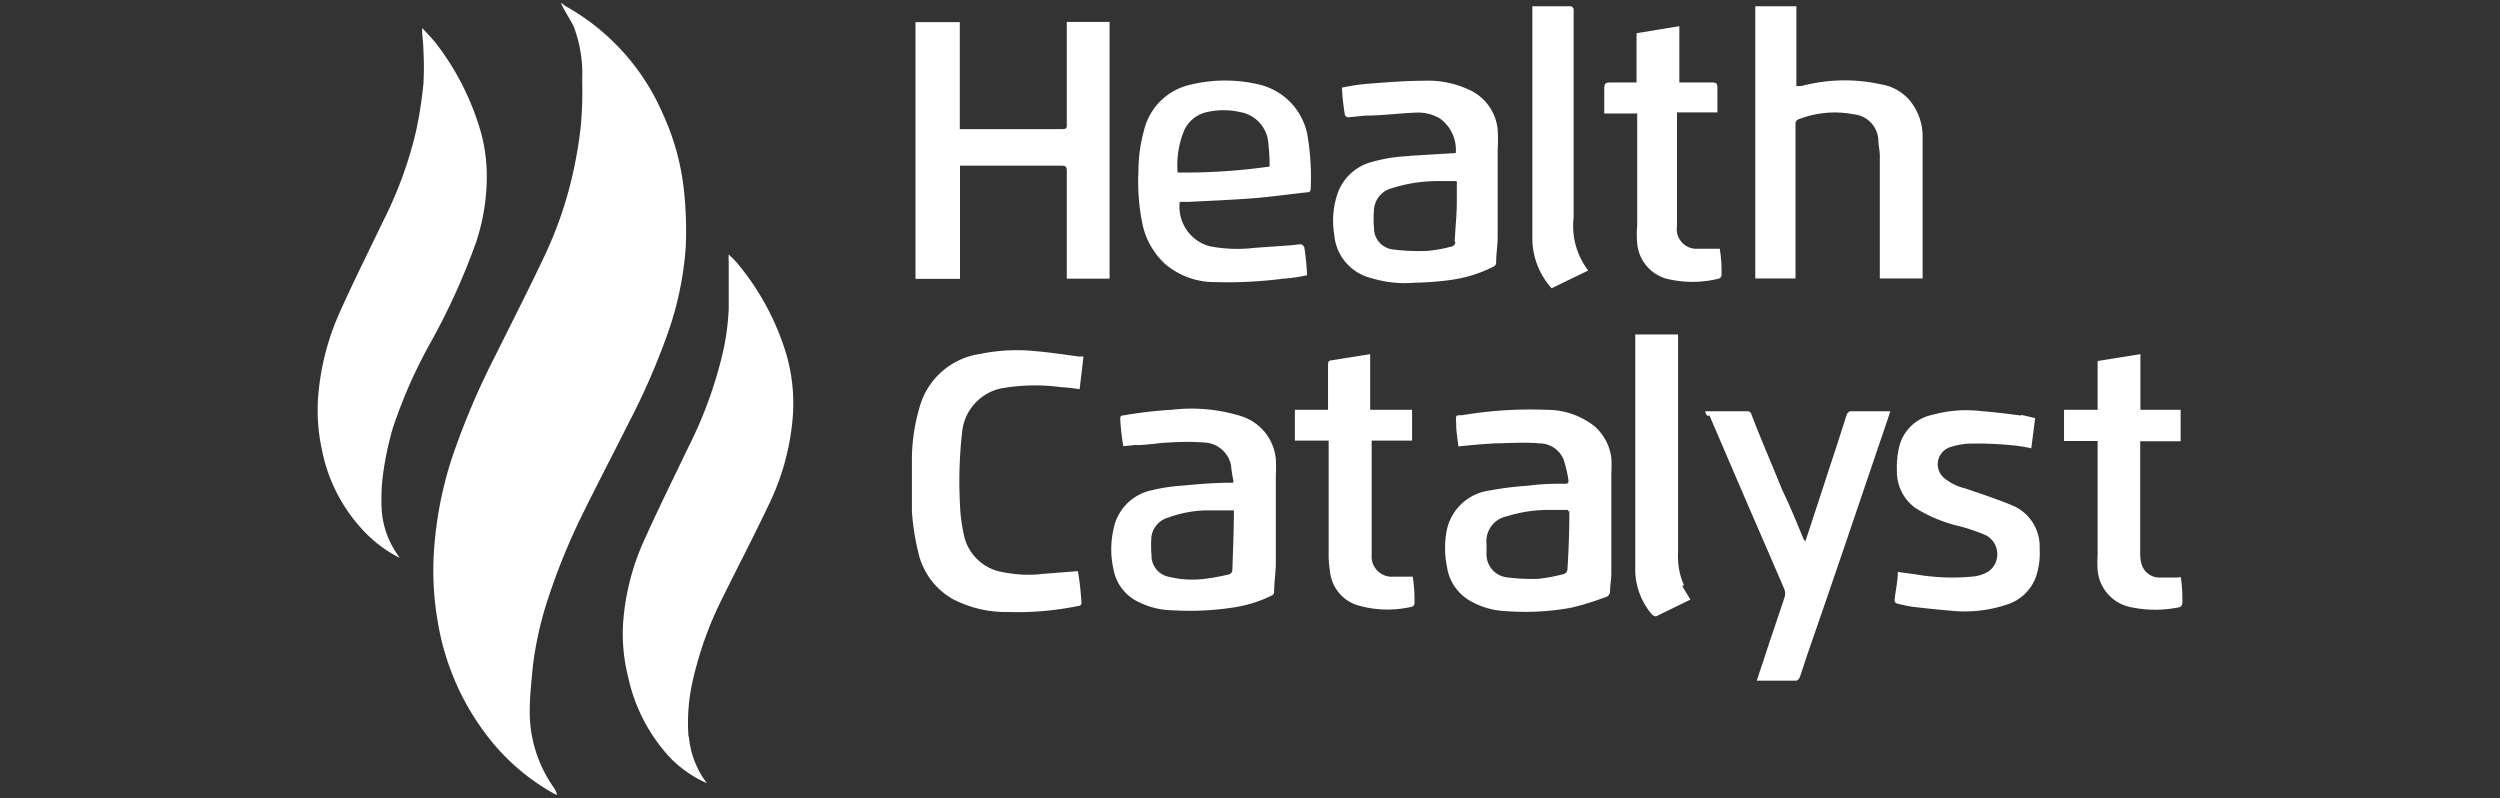 <svg id="Layer_1" data-name="Layer 1" xmlns="http://www.w3.org/2000/svg" viewBox="0 0 125.28 40">
  <rect x="0" y="0" width="125.28" height="40" fill="#333333" stroke="none"/>
  <defs>
    <style>
      .cls-1 {
        fill: #fff;
      }
    </style>
  </defs>
  <title>health-catalyst</title>
  <path class="cls-1" d="M28.166.165a.865.865,0,0,0,.15.129,11.301,11.301,0,0,1,4.878,5.361A12.267,12.267,0,0,1,34.267,9.482a18.612,18.612,0,0,1,.097,2.895,16.414,16.414,0,0,1-.997,4.589,34.76,34.76,0,0,1-1.844,4.192c-.772,1.533-1.565,3.056-2.327,4.6a32.168,32.168,0,0,0-1.748,4.289,17.455,17.455,0,0,0-.75,3.377c-.064.686-.139,1.362-.15,2.048a6.573,6.573,0,0,0,1.222,4.021,1.308,1.308,0,0,1,.15.343,1.293,1.293,0,0,1-.214-.097,10.818,10.818,0,0,1-3.131-2.659,12.769,12.769,0,0,1-2.638-5.929,14.731,14.731,0,0,1-.204-3.292,19.049,19.049,0,0,1,.89-4.835,37.937,37.937,0,0,1,2.209-5.221c.815-1.64,1.651-3.281,2.434-4.932a19.697,19.697,0,0,0,1.447-4.203,21.349,21.349,0,0,0,.386-2.294,19.287,19.287,0,0,0,.075-2.359,6.679,6.679,0,0,0-.418-2.67c-.15-.311-.343-.611-.515-.922L28.113.165Zm-7.012,1.287c0,.354.064.718.064,1.072a14.724,14.724,0,0,1,0,1.683,20.96,20.96,0,0,1-.375,2.391,20.299,20.299,0,0,1-1.662,4.524c-.718,1.501-1.469,2.991-2.144,4.503a12.675,12.675,0,0,0-1.072,4.01,9.254,9.254,0,0,0,.161,2.873A8.212,8.212,0,0,0,18.163,26.54a6.497,6.497,0,0,0,1.866,1.415l-.107-.161a4.395,4.395,0,0,1-.804-2.509,9.535,9.535,0,0,1,.097-1.662,15.987,15.987,0,0,1,.461-2.144,24.901,24.901,0,0,1,1.887-4.289,33.526,33.526,0,0,0,2.284-5.018,10.504,10.504,0,0,0,.547-3.302,8.435,8.435,0,0,0-.268-2.144A13.271,13.271,0,0,0,21.872,2.202c-.214-.279-.472-.525-.708-.793ZM34.503,36.919a9.405,9.405,0,0,1,.172-2.627A17.946,17.946,0,0,1,36.25,29.875c.761-1.544,1.555-3.066,2.294-4.621a12.245,12.245,0,0,0,1.169-4.203,8.834,8.834,0,0,0-.322-3.345,12.972,12.972,0,0,0-2.423-4.492,6.048,6.048,0,0,0-.45-.461,1.936,1.936,0,0,0,0,.354v2.337a12.127,12.127,0,0,1-.375,2.552,21.053,21.053,0,0,1-1.619,4.353c-.75,1.565-1.522,3.12-2.23,4.696a12.019,12.019,0,0,0-1.072,4.235,8.792,8.792,0,0,0,.257,2.648,8.577,8.577,0,0,0,2.144,4.085,5.875,5.875,0,0,0,1.801,1.233,4.461,4.461,0,0,1-.901-2.327ZM48.291,8.303H53.212c.204,0,.247.075.247.257v5.404H55.603V1.098H53.459v5.125c0,.182,0,.247-.236.247H48.098V1.108H45.878V13.974h2.23V8.303Zm39.67,5.65h2.016V6.244a.236.236,0,0,1,.129-.257,4.997,4.997,0,0,1,2.798-.257,1.362,1.362,0,0,1,1.222,1.233c0,.268.064.536.075.793V13.953h2.144V6.769a2.809,2.809,0,0,0-.45-1.469,2.369,2.369,0,0,0-1.63-1.072,8.405,8.405,0,0,0-3.999.086H90.02V.315H87.961ZM70.645,7.82a7.881,7.881,0,0,0-2.058.343A2.487,2.487,0,0,0,67.064,9.6a4.212,4.212,0,0,0-.204,2.144,2.444,2.444,0,0,0,1.876,2.198,5.734,5.734,0,0,0,2.144.225,14.889,14.889,0,0,0,1.823-.139,6.766,6.766,0,0,0,2.091-.643c.118-.054.182-.107.182-.247,0-.429.075-.858.075-1.276V7.498a7.92,7.92,0,0,0,0-1.008A2.445,2.445,0,0,0,73.519,4.454a4.771,4.771,0,0,0-2.144-.407c-.858,0-1.705.064-2.552.129a10.926,10.926,0,0,0-1.576.214,11.593,11.593,0,0,0,.15,1.383.225.225,0,0,0,.161.107l.836-.086c.858,0,1.705-.118,2.552-.15a2.145,2.145,0,0,1,1.222.3A1.941,1.941,0,0,1,72.951,7.67l-2.327.139Zm2.284,4.289a.236.236,0,0,1-.193.247,7.211,7.211,0,0,1-1.169.214,10.201,10.201,0,0,1-1.716-.064,1.072,1.072,0,0,1-.997-1.072,5.42,5.42,0,0,1,0-.933,1.19,1.19,0,0,1,.901-1.072,7.623,7.623,0,0,1,2.402-.354h.675c.225,0,.172,0,.172.182v.847h0c0,.665-.075,1.34-.107,2.005ZM56.932,22.305c.547,0,1.072-.107,1.651-.129a12.471,12.471,0,0,1,1.79,0,1.426,1.426,0,0,1,1.319,1.158,5.232,5.232,0,0,0,.107.697c.032.225-.054.15-.161.161-.826,0-1.64.075-2.466.15a8.894,8.894,0,0,0-1.587.257A2.455,2.455,0,0,0,55.796,26.54a4.534,4.534,0,0,0,0,1.973,2.252,2.252,0,0,0,1.072,1.555,3.966,3.966,0,0,0,1.898.515,14.41,14.41,0,0,0,2.959-.129,6.531,6.531,0,0,0,2.026-.622.193.193,0,0,0,.097-.139c0-.504.086-1.008.086-1.512v-4.353a7.062,7.062,0,0,0,0-.826,2.498,2.498,0,0,0-1.726-2.144,8.384,8.384,0,0,0-3.495-.322,20.344,20.344,0,0,0-2.402.279c-.15,0-.182.064-.172.193a11.811,11.811,0,0,0,.15,1.351l.643-.064Zm4.825,6.24a.236.236,0,0,1-.204.247,10.866,10.866,0,0,1-1.179.214,4.973,4.973,0,0,1-1.823-.107,1.072,1.072,0,0,1-.847-1.072,5.823,5.823,0,0,1,0-.965A1.169,1.169,0,0,1,58.53,25.94a5.961,5.961,0,0,1,1.898-.364h1.405C61.832,26.551,61.789,27.548,61.757,28.545Zm13.005-6.326c.793,0,1.587-.075,2.38,0a1.308,1.308,0,0,1,1.212.804,5.874,5.874,0,0,1,.247,1.072c0,.15-.086.139-.182.15a12.157,12.157,0,0,0-1.876.097,15.918,15.918,0,0,0-1.887.236,2.53,2.53,0,0,0-2.144,1.941,4.663,4.663,0,0,0,0,1.887,2.348,2.348,0,0,0,1.072,1.651,3.881,3.881,0,0,0,1.909.568,12.531,12.531,0,0,0,3.292-.182,14.89,14.89,0,0,0,1.662-.515.3.3,0,0,0,.236-.29c0-.3.064-.6.064-.911V23.699a5.873,5.873,0,0,0,0-.75,2.53,2.53,0,0,0-.826-1.576,3.86,3.86,0,0,0-2.434-.836,20.371,20.371,0,0,0-4.203.268c-.343,0-.343,0-.311.386v.107c0,.354.075.708.107,1.072.59-.054,1.137-.118,1.683-.139Zm3.881,3.377q0,1.48-.097,2.959a.268.268,0,0,1-.161.204,8.018,8.018,0,0,1-1.308.247,9.644,9.644,0,0,1-1.576-.075,1.158,1.158,0,0,1-1.008-1.19v-.472a1.276,1.276,0,0,1,1.008-1.394,7.068,7.068,0,0,1,2.005-.322H78.58a.214.214,0,0,1,0,.086ZM65.328,12.345a.204.204,0,0,0-.139-.107l-.515.054-1.812.129a7.278,7.278,0,0,1-2.262-.086,2.048,2.048,0,0,1-1.48-2.219h.44c1.072-.054,2.144-.097,3.27-.182.901-.075,1.801-.204,2.702-.3.107,0,.15-.064.15-.182a12.497,12.497,0,0,0-.129-2.455,3.216,3.216,0,0,0-2.434-2.756,7.366,7.366,0,0,0-3.452,0,3.077,3.077,0,0,0-2.337,2.284A7.731,7.731,0,0,0,57.05,8.571a10.458,10.458,0,0,0,.225,2.766,3.775,3.775,0,0,0,1.072,1.855,3.796,3.796,0,0,0,2.552.944,21.248,21.248,0,0,0,3.409-.172,7.757,7.757,0,0,0,1.19-.172,11.539,11.539,0,0,0-.139-1.405Zm-6.315-3.699a4.524,4.524,0,0,1,.343-2.144,1.64,1.64,0,0,1,1.147-.89,3.74,3.74,0,0,1,1.619,0,1.705,1.705,0,0,1,1.437,1.565,10.539,10.539,0,0,1,.064,1.169A30.595,30.595,0,0,1,59.013,8.646ZM52.204,28.77a6.556,6.556,0,0,1-1.941-.097,2.38,2.38,0,0,1-1.973-1.93,8.103,8.103,0,0,1-.182-1.426,22.158,22.158,0,0,1,.107-3.678,2.487,2.487,0,0,1,1.951-2.176A9.651,9.651,0,0,1,53.158,19.4a7.479,7.479,0,0,1,.944.107c.064-.557.129-1.072.193-1.64H54.059c-.708-.097-1.415-.204-2.144-.268a9.179,9.179,0,0,0-2.809.139,3.688,3.688,0,0,0-2.959,2.455,9.454,9.454,0,0,0-.45,2.713v2.723a12.041,12.041,0,0,0,.3,1.962,3.592,3.592,0,0,0,1.737,2.423,5.736,5.736,0,0,0,2.756.654,15.011,15.011,0,0,0,3.527-.3c.161,0,.193-.097.172-.247a14.629,14.629,0,0,0-.172-1.501l-1.898.15Zm33.462-7.945,1.898,4.417c.622,1.437,1.244,2.863,1.855,4.289a.654.654,0,0,1,0,.429c-.354,1.072-.729,2.144-1.072,3.216-.107.3-.204.611-.311.933H90.03a.322.322,0,0,0,.161-.172c.139-.397.268-.815.407-1.222q.858-2.466,1.694-4.921,1.072-3.152,2.144-6.315c.097-.279.193-.557.29-.869H92.7s-.129.086-.15.15c-.172.525-.343,1.072-.504,1.565-.407,1.233-.804,2.466-1.212,3.699-.118.364-.236.729-.375,1.126,0-.064-.064-.097-.075-.129-.343-.826-.675-1.651-1.072-2.466-.515-1.276-1.072-2.552-1.555-3.817,0-.054-.107-.129-.161-.129H85.452a.481.481,0,0,0,.097.225Zm15.621,0c-.665-.086-1.34-.172-2.016-.225a6.336,6.336,0,0,0-2.455.193,2.144,2.144,0,0,0-1.651,1.63,4.363,4.363,0,0,0-.107,1.179,2.241,2.241,0,0,0,.944,1.866,7.353,7.353,0,0,0,2.23.911,9.287,9.287,0,0,1,1.297.45,1.072,1.072,0,0,1,.129,1.801,1.844,1.844,0,0,1-.75.257,10.721,10.721,0,0,1-2.927-.107l-.879-.118c0,.493-.118.954-.161,1.415a.171.171,0,0,0,.107.161,6.881,6.881,0,0,0,.815.172c.633.075,1.254.139,1.887.193a6.638,6.638,0,0,0,2.863-.322,2.262,2.262,0,0,0,1.415-1.383,3.71,3.71,0,0,0,.182-1.405,2.23,2.23,0,0,0-1.319-2.144c-.783-.332-1.587-.59-2.391-.868a2.627,2.627,0,0,1-1.072-.525.9.9,0,0,1,.322-1.555,3.462,3.462,0,0,1,.986-.172,17.513,17.513,0,0,1,1.984.075,7.626,7.626,0,0,1,1.072.161l.193-1.512c-.279-.064-.504-.129-.729-.161ZM66.582,22.37V27.73a4.856,4.856,0,0,0,.064.879,1.984,1.984,0,0,0,1.33,1.705,5.362,5.362,0,0,0,2.798.086.204.204,0,0,0,.107-.139,7.32,7.32,0,0,0-.086-1.362h-.986a1.008,1.008,0,0,1-1.072-.939.984.984,0,0,1,0-.133V22.08h2.026V20.536H68.662V17.748l-1.951.311c-.139,0-.161.107-.161.225v2.252H64.888V22.08h1.694v.29Zm42.512,6.572h-.847a.933.933,0,0,1-.933-.686,1.79,1.79,0,0,1-.064-.536V22.112h2.026V20.536H107.26V17.748l-2.144.343v2.445h-1.683v1.565h1.683v5.715a5.672,5.672,0,0,0,0,.74,2.069,2.069,0,0,0,1.64,1.866,5.896,5.896,0,0,0,2.487,0,.258.258,0,0,0,.118-.172,7.96,7.96,0,0,0-.075-1.329Zm-28.23-24.81c-.472,0-.472,0-.472.482V5.686h1.651v5.64a4.62,4.62,0,0,0,0,.858,2.016,2.016,0,0,0,1.458,1.78,5.447,5.447,0,0,0,2.627,0,.214.214,0,0,0,.139-.15,7.15,7.15,0,0,0-.086-1.351H85.109a.987.987,0,0,1-1.072-1.137V5.633h2.026V4.561c0-.429,0-.429-.418-.429h-1.49V1.312l-2.144.354v2.466Zm3.527,25.207a3.579,3.579,0,0,1-.3-1.64V16.762H81.946V28.674a3.517,3.517,0,0,0,.858,2.144s.15.086.193.064l1.715-.836c-.15-.247-.3-.472-.418-.708ZM76.789.594v11.365a3.753,3.753,0,0,0,.965,2.487l1.833-.89a3.699,3.699,0,0,1-.729-2.67V.454c0-.032-.086-.139-.129-.139H76.789Z"/>
</svg>
